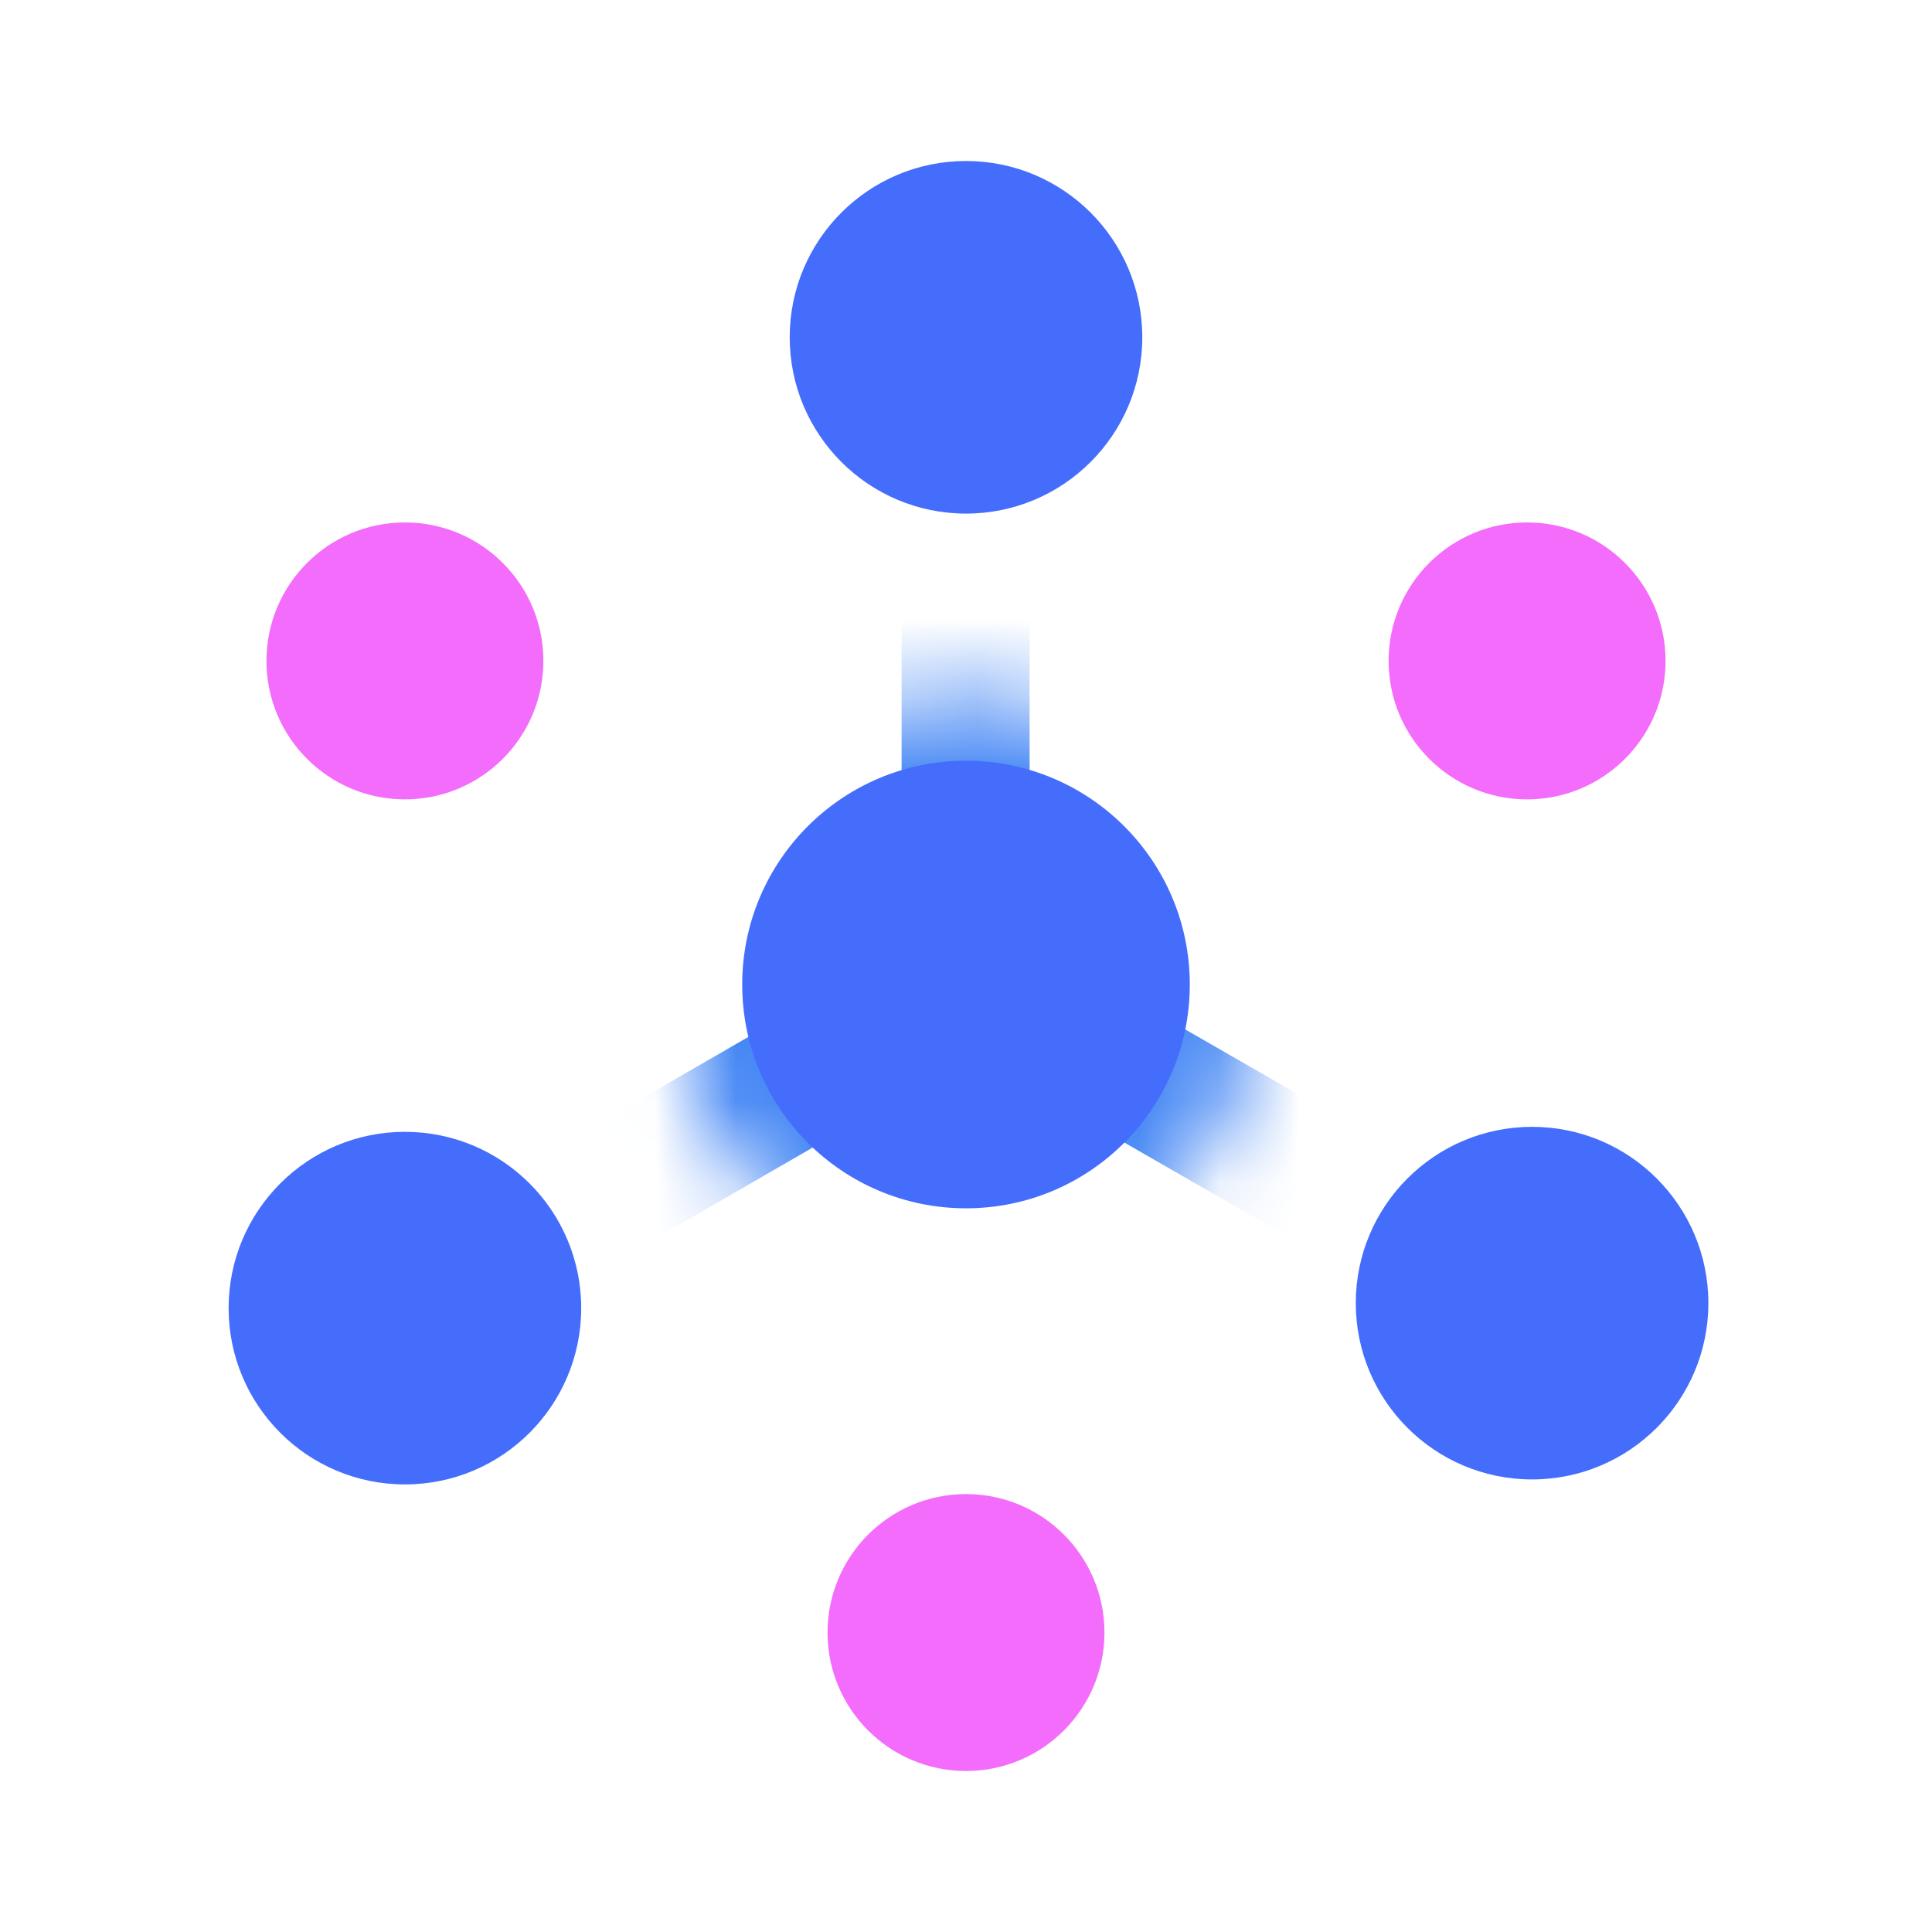 <svg width="24" height="24" xmlns="http://www.w3.org/2000/svg">
 <defs>
  <filter color-interpolation-filters="sRGB" filterUnits="userSpaceOnUse" height="12.76" width="14.73" y="4.19" x="4.64" id="luminosity-noclip"/>
  <mask maskUnits="userSpaceOnUse" height="12.76" width="14.73" y="4.19" x="4.64" id="mask">
   <circle id="svg_1" filter="url(#luminosity-noclip)" r="3.58" cy="12.23" cx="12" class="cls-1"/>
  </mask>
 </defs>
 <title>Icon_24px_Pub-Sub_Color</title>
 <g>
  <title>Layer 1</title>
  <circle id="svg_3" fill="#f46cfc" r="1.72" cy="8.21" cx="18.97" class="cls-2"/>
  <circle id="svg_4" fill="#f46cfc" r="1.72" cy="8.21" cx="5.03" class="cls-2"/>
  <circle id="svg_5" fill="#f46cfc" r="1.72" cy="20.28" cx="12" class="cls-2"/>
  <g id="svg_6" mask="url(#mask)" class="cls-3">
   <rect id="svg_7" fill="#4285f4" transform="matrix(0.5, -0.87, 0.87, 0.5, -4.59, 20.53)" height="8.04" width="1.59" y="10.22" x="14.69" class="cls-4"/>
   <rect id="svg_8" transform="rotate(-30 -5.98 6.17)" fill="#4285f4" height="1.59" width="8.04" y="19.62" x="-1.49" class="cls-4"/>
   <rect id="svg_9" fill="#4285f4" height="8.04" width="1.59" y="4.19" x="11.2" class="cls-4"/>
  </g>
  <circle id="svg_10" fill="#456dfc" r="2.78" cy="12.23" cx="12" class="cls-5"/>
  <circle id="svg_11" fill="#456dfc" r="2.19" cy="16.25" cx="5.03" class="cls-5"/>
  <circle id="svg_12" fill="#456dfc" r="2.19" cy="16.188" cx="19.032" class="cls-5"/>
  <circle id="svg_13" fill="#456dfc" r="2.19" cy="4.19" cx="12" class="cls-5"/>
 </g>
</svg>